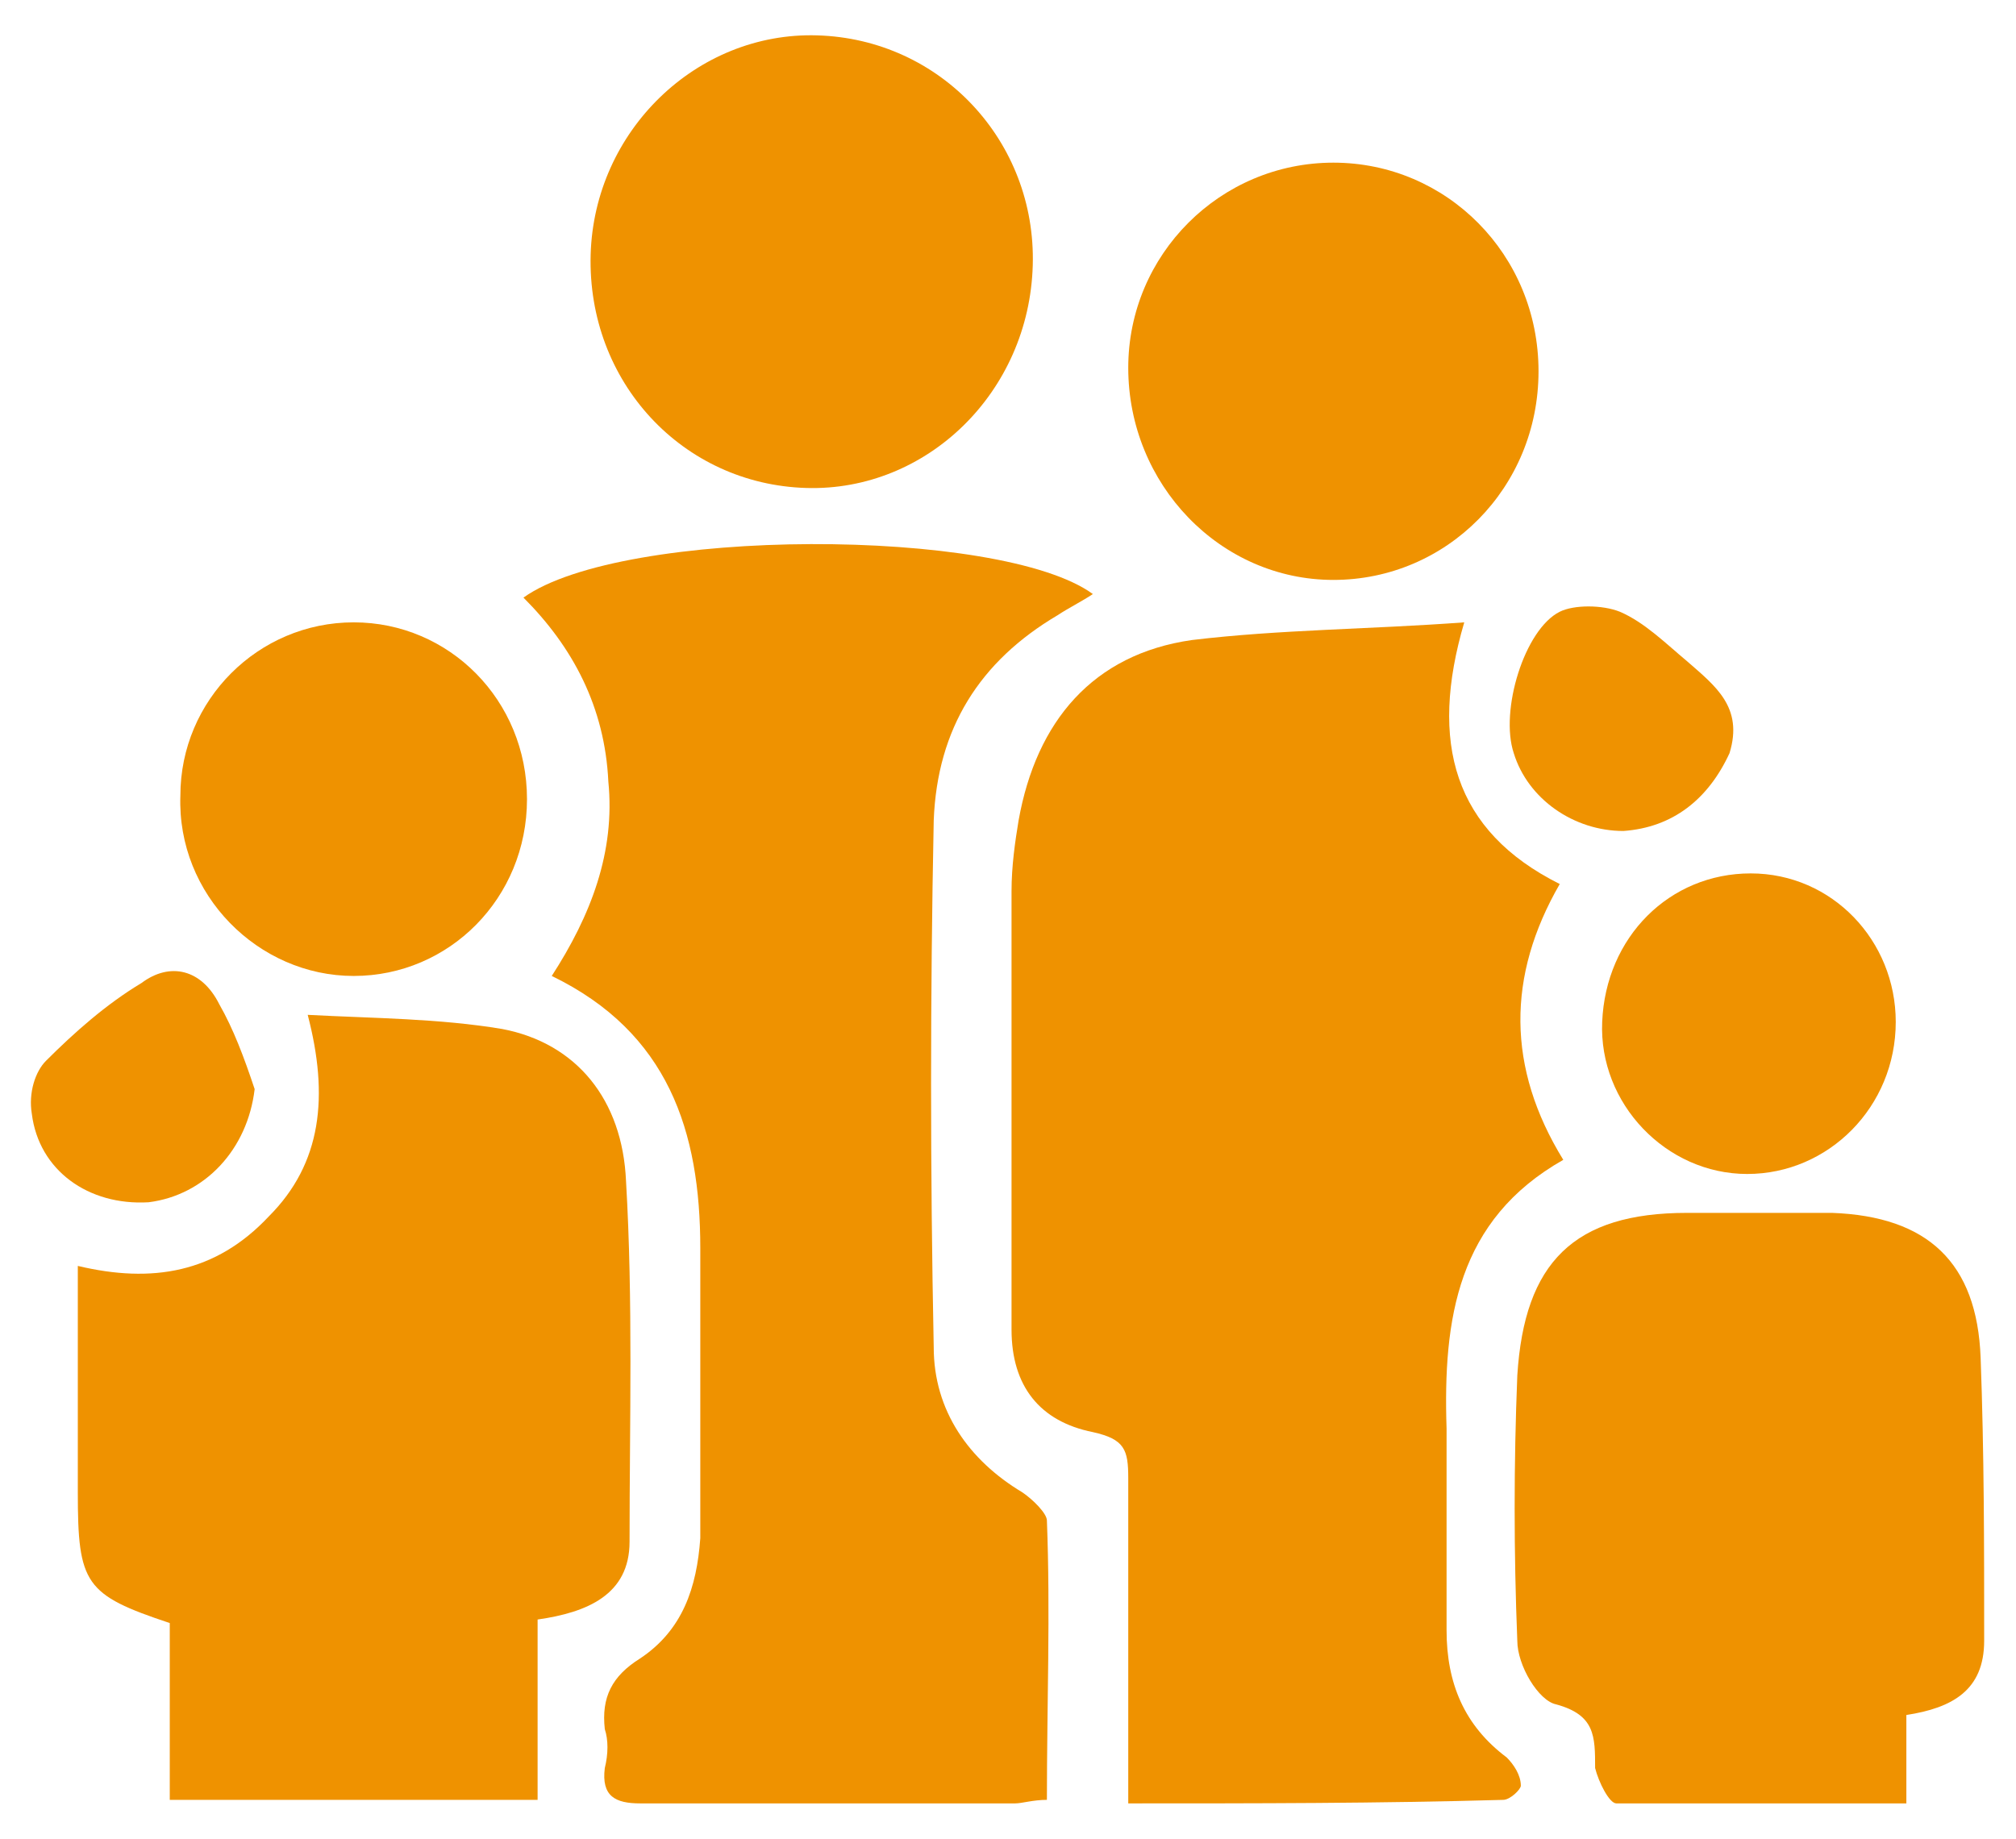 <?xml version="1.0" encoding="utf-8"?>
<!-- Generator: Adobe Illustrator 25.2.3, SVG Export Plug-In . SVG Version: 6.00 Build 0)  -->
<svg version="1.2" baseProfile="tiny" id="Capa_1" xmlns="http://www.w3.org/2000/svg" xmlns:xlink="http://www.w3.org/1999/xlink"
	 x="0px" y="0px" viewBox="0 0 57 52" overflow="visible" xml:space="preserve">
<g>
	<g>
		<path fill="#EF9200" d="M31.9,51c0-3.2,0-6.2,0-9.2c0-0.8-0.1-1.1-1-1.3c-1.5-0.3-2.3-1.3-2.3-2.9c0-4.1,0-8.2,0-12.4
			c0-0.7,0.1-1.4,0.2-2c0.5-2.8,2.1-4.7,4.9-5.1c2.5-0.3,5-0.3,7.7-0.5c-1,3.4-0.3,5.9,2.7,7.4c-1.5,2.6-1.5,5.2,0.1,7.8
			c-3,1.7-3.4,4.5-3.3,7.6c0,1.9,0,3.8,0,5.7c0,1.5,0.5,2.7,1.7,3.6c0.2,0.2,0.4,0.5,0.4,0.8c0,0.1-0.3,0.4-0.5,0.4
			C39,51,35.5,51,31.9,51"/>
		<path fill="#EF9200" d="M14.8,16.9c2.8-2,13.5-2,16.1-0.1c-0.3,0.2-0.7,0.4-1,0.6c-2.2,1.3-3.4,3.2-3.5,5.8c-0.1,5-0.1,9.9,0,14.9
			c0,1.8,1,3.2,2.5,4.1c0.3,0.2,0.7,0.6,0.7,0.8c0.1,2.6,0,5.2,0,7.9c-0.4,0-0.7,0.1-0.9,0.1c-3.5,0-7.1,0-10.6,0
			c-0.7,0-1.1-0.2-1-1c0.1-0.4,0.1-0.8,0-1.1c-0.1-0.9,0.2-1.5,1-2c1.2-0.8,1.6-2,1.7-3.4c0-2.7,0-5.5,0-8.2c0-3.3-0.9-6.1-4.2-7.7
			c1.1-1.7,1.8-3.5,1.6-5.5C17.1,20,16.2,18.3,14.8,16.9"/>
		<path fill="#EF9200" d="M15.2,45.8v5.1H4.8v-5c-2.4-0.8-2.6-1.1-2.6-3.7c0-2.1,0-4.2,0-6.4c2.1,0.5,3.9,0.2,5.4-1.4
			c1.5-1.5,1.7-3.4,1.1-5.7c1.9,0.1,3.7,0.1,5.5,0.4c2.1,0.4,3.4,2,3.5,4.3c0.2,3.4,0.1,6.8,0.1,10.2C17.8,45.1,16.6,45.6,15.2,45.8
			"/>
		<path fill="#EF9200" d="M53.9,48.5V51c-2.8,0-5.5,0-8.2,0c-0.2,0-0.5-0.6-0.6-1c0-0.9,0-1.5-1.1-1.8c-0.5-0.1-1.1-1.1-1.1-1.8
			c-0.1-2.5-0.1-5,0-7.5c0.2-3.2,1.6-4.6,4.8-4.6c1.4,0,2.8,0,4.1,0c2.7,0.1,4.1,1.4,4.2,4.1c0.1,2.7,0.1,5.3,0.1,8
			C56.1,47.8,55.2,48.3,53.9,48.5"/>
		<path fill="#EF9200" d="M22.8,13.8c-3.5-0.1-6.2-3-6.1-6.6c0.1-3.5,3-6.3,6.4-6.2c3.5,0.1,6.2,3,6.1,6.5
			C29.1,11.1,26.2,13.9,22.8,13.8"/>
		<path fill="#EF9200" d="M37.7,4.6c3.2,0,5.8,2.6,5.8,5.9c0,3.3-2.6,5.9-5.8,5.9c-3.2,0-5.8-2.7-5.8-6C31.9,7.2,34.5,4.6,37.7,4.6"
			/>
		<path fill="#EF9200" d="M10,17.6c2.7,0,4.9,2.2,4.9,5c0,2.8-2.2,5-4.9,5c-2.7,0-5-2.3-4.9-5.1C5.1,19.8,7.3,17.6,10,17.6"/>
		<path fill="#EF9200" d="M49.5,24.7c2.3,0,4.1,1.9,4.1,4.2c0,2.4-1.9,4.3-4.2,4.3c-2.3,0-4.2-2-4.1-4.3
			C45.4,26.5,47.2,24.7,49.5,24.7"/>
		<path fill="#EF9200" d="M7.2,30.8c-0.2,1.7-1.4,3-3,3.2c-1.7,0.1-3.1-0.9-3.3-2.5C0.8,30.9,1,30.3,1.3,30c0.8-0.8,1.7-1.6,2.7-2.2
			c0.8-0.6,1.7-0.4,2.2,0.6C6.6,29.1,6.9,29.9,7.2,30.8"/>
		<path fill="#EF9200" d="M45.9,23.5c-1.4,0-2.7-0.9-3.1-2.2c-0.4-1.2,0.3-3.5,1.3-4c0.4-0.2,1.2-0.2,1.7,0c0.7,0.3,1.3,0.9,1.9,1.4
			c0.8,0.7,1.6,1.3,1.2,2.6C48.3,22.6,47.3,23.4,45.9,23.5"/>
	</g>
</g>
</svg>

